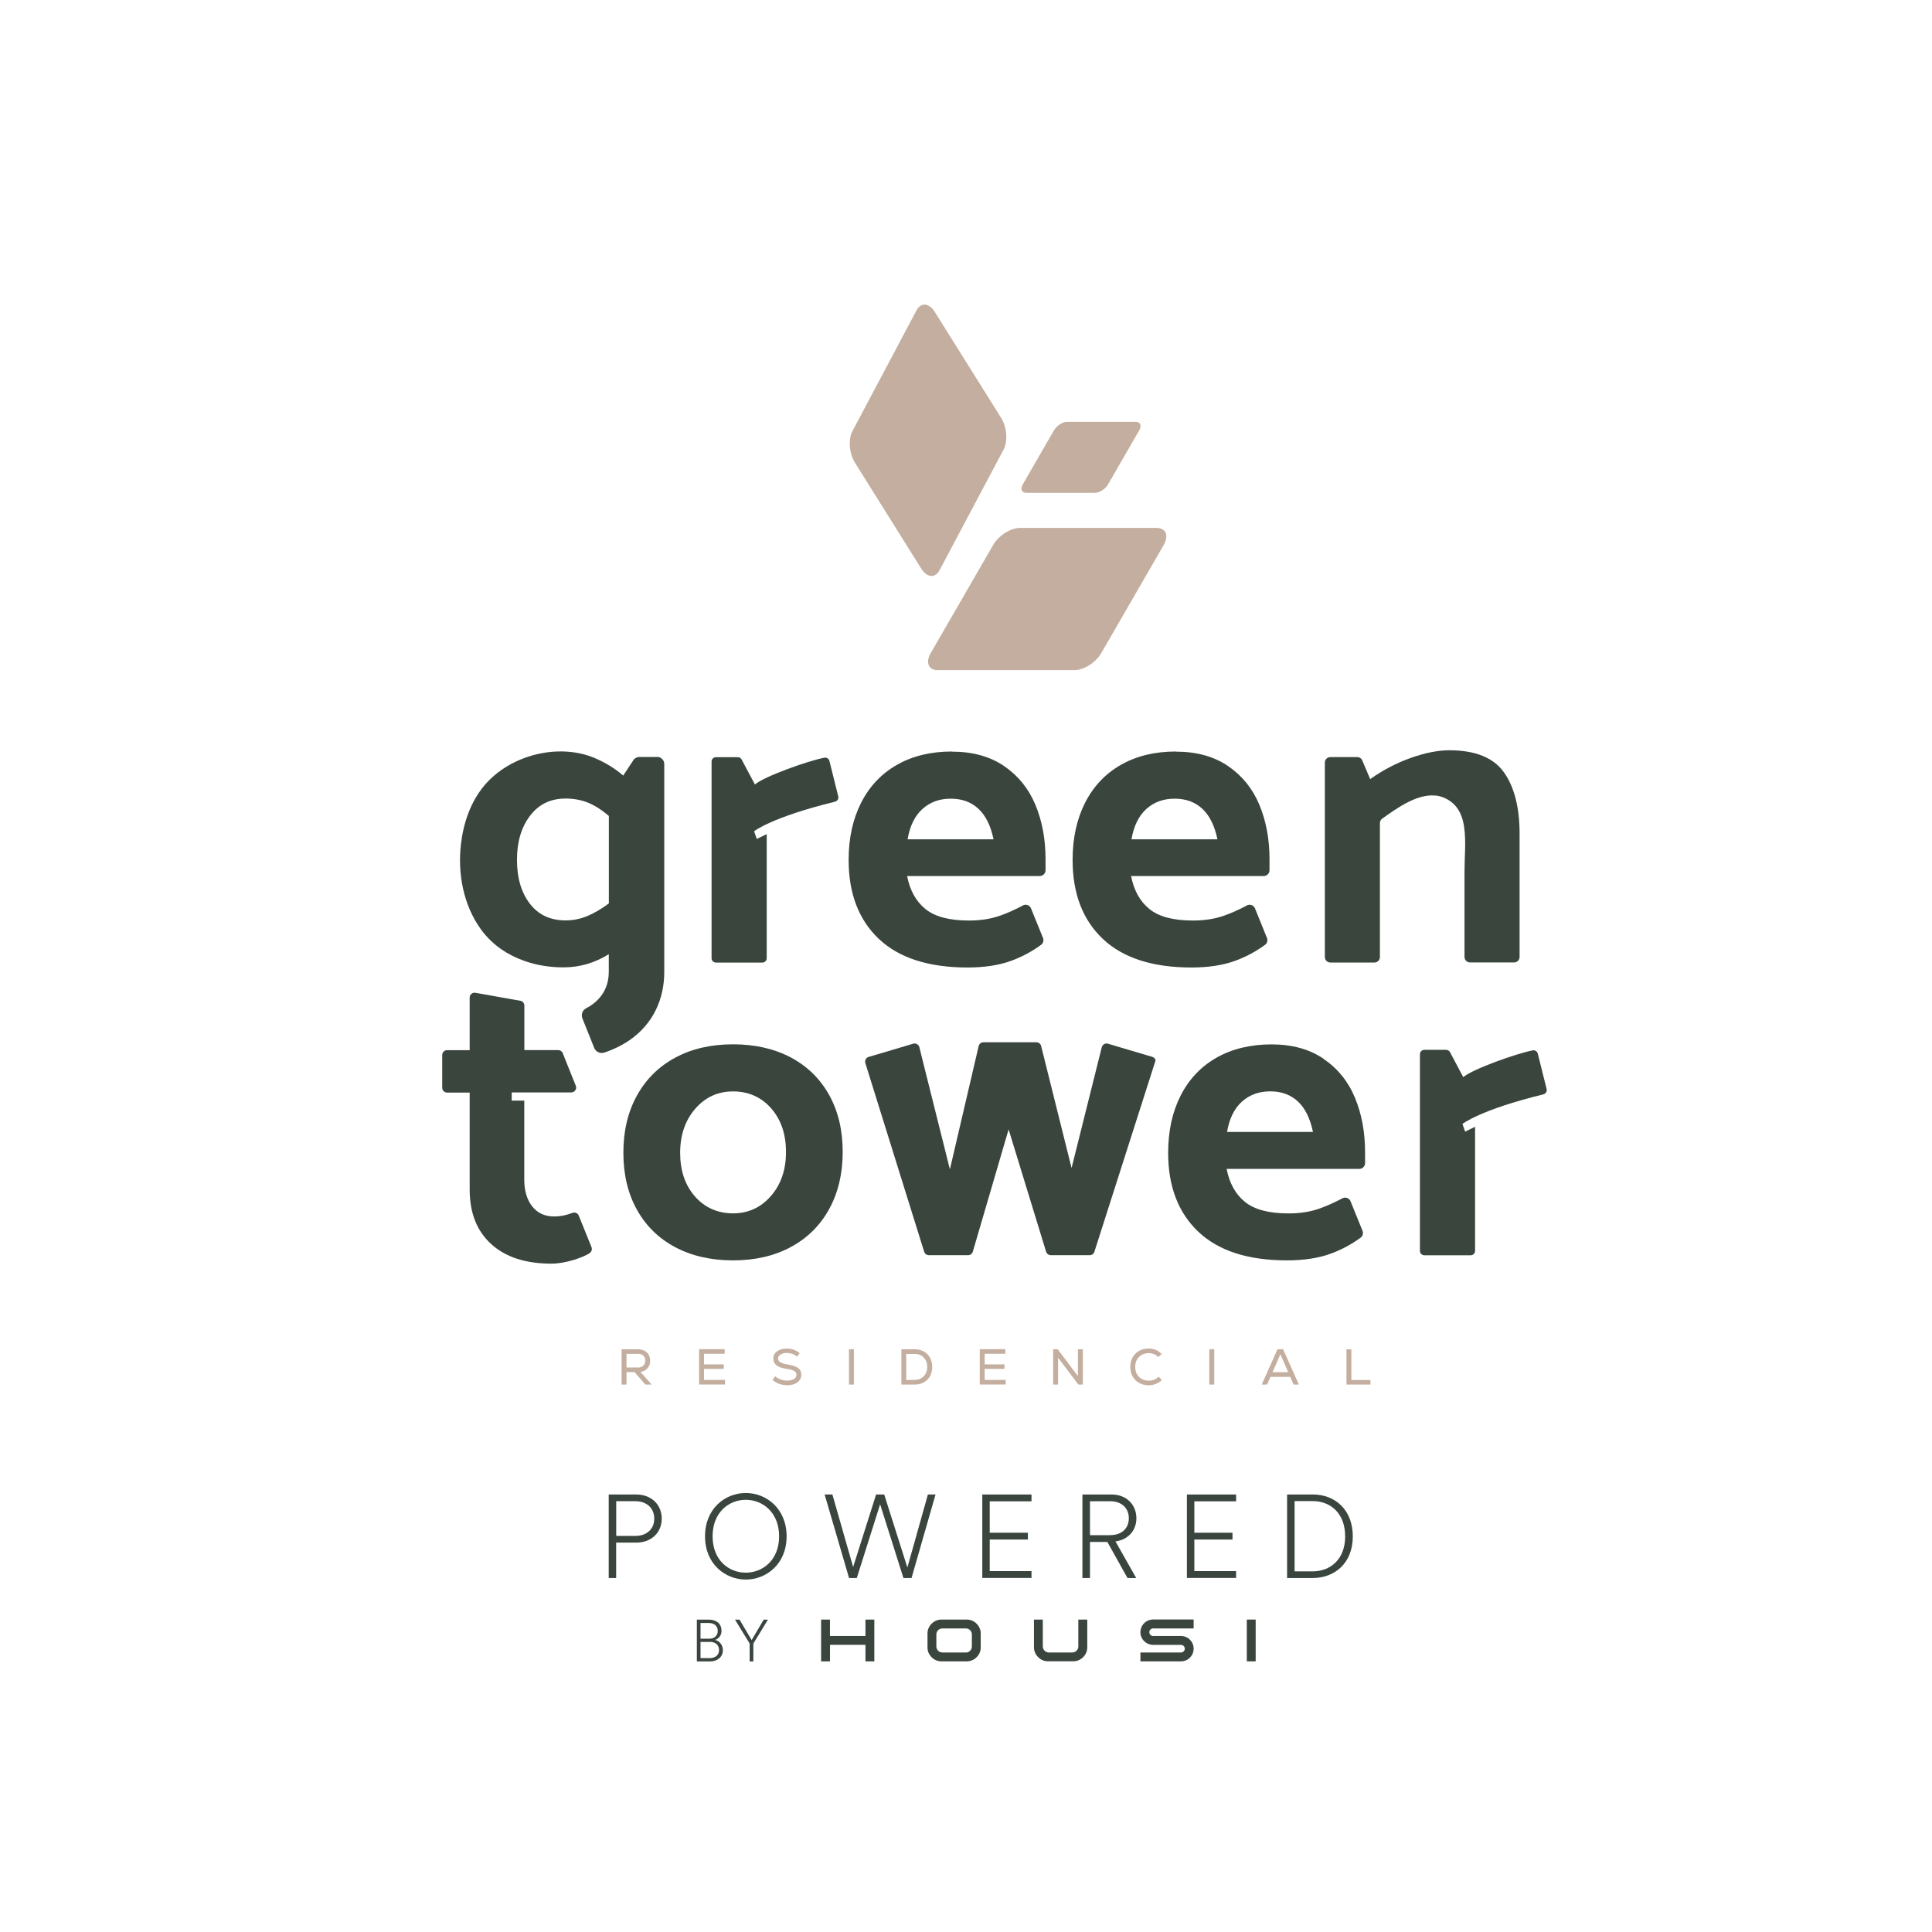 <?xml version="1.0" encoding="UTF-8"?>
<svg id="Camada_1" xmlns="http://www.w3.org/2000/svg" viewBox="0 0 283.46 283.46">
  <defs>
    <style>
      .cls-1 {
        fill: #c3ae9f;
      }

      .cls-2 {
        fill: #3a453e;
      }
    </style>
  </defs>
  <path class="cls-2" d="M96.42,111.06h-2.61c-.35,0-.69.17-.88.47l-1.49,2.26c-1.2-1.03-2.58-1.88-4.13-2.55-5.4-2.3-12.51-.45-16.26,4.02-2.01,2.4-3.06,5.49-3.42,8.6-.5,4.29.35,8.92,2.91,12.46.05.07.1.15.16.22,1.62,2.15,3.83,3.61,6.29,4.46,1.8.64,3.75.93,5.69.93,2.36,0,4.58-.65,6.64-1.93v2.55c0,1.94-.74,3.5-2.2,4.66-.35.28-.73.52-1.14.73-.53.28-.75.93-.53,1.48l1.73,4.32c.23.59.89.89,1.49.69,1.34-.45,2.63-1.07,3.79-1.88,3.33-2.34,5-5.92,5-9.94v-30.51c0-.58-.47-1.05-1.05-1.05ZM89.33,132.55c-1.12.83-2.19,1.45-3.2,1.87-1.02.41-2.06.62-3.14.62-2.24,0-3.99-.81-5.25-2.45s-1.89-3.78-1.89-6.43.64-4.81,1.93-6.49c1.28-1.68,3.02-2.51,5.22-2.51,1.16,0,2.24.2,3.23.59.99.39,2.02,1.05,3.1,1.96v12.86Z"/>
  <g>
    <path class="cls-2" d="M122.99,116.85l-1.3-5.21c-.08-.33-.4-.53-.74-.47-2.36.44-8.89,2.77-10.19,3.93l-1.95-3.67c-.11-.21-.33-.34-.56-.34h-3.21c-.35,0-.64.29-.64.64v28.86c0,.35.29.64.64.64h6.81c.35,0,.64-.28.64-.64v-18.21l-1.46.71-.39-1.13s2.56-2.06,11.84-4.33c.36-.09.6-.42.51-.78Z"/>
    <path class="cls-2" d="M139.67,110.28c3.02,0,5.57.7,7.64,2.11,2.07,1.41,3.6,3.3,4.6,5.68.99,2.38,1.49,5.04,1.49,7.98v1.63c0,.47-.38.85-.85.85h-19.46c.41,2.11,1.31,3.73,2.7,4.85,1.39,1.12,3.51,1.68,6.37,1.68,1.66,0,3.15-.23,4.47-.68,1.08-.37,2.24-.88,3.46-1.54.44-.24.99-.03,1.18.44l1.76,4.34c.14.36.03.78-.28,1-1.38,1.01-2.87,1.8-4.45,2.37-1.78.64-3.89.96-6.34.96-5.72,0-10.05-1.4-13.01-4.19-2.96-2.8-4.44-6.66-4.44-11.59,0-3.19.61-5.98,1.83-8.39,1.22-2.4,2.97-4.26,5.25-5.56,2.28-1.3,4.97-1.96,8.08-1.96ZM139.49,117.18c-1.66,0-3.04.51-4.16,1.52-1.12,1.02-1.84,2.5-2.17,4.44h12.61c-.41-1.99-1.15-3.48-2.21-4.47-1.06-.99-2.41-1.49-4.07-1.49Z"/>
    <path class="cls-2" d="M172.53,110.28c3.02,0,5.57.7,7.64,2.11,2.07,1.41,3.6,3.3,4.6,5.68.99,2.38,1.49,5.04,1.49,7.98v1.63c0,.47-.38.85-.85.85h-19.46c.41,2.11,1.31,3.73,2.7,4.85,1.39,1.12,3.51,1.68,6.37,1.68,1.66,0,3.15-.23,4.47-.68,1.08-.37,2.24-.88,3.46-1.54.44-.24.99-.03,1.18.44l1.76,4.34c.14.36.03.78-.28,1-1.38,1.01-2.87,1.8-4.45,2.37-1.78.64-3.89.96-6.34.96-5.72,0-10.05-1.4-13.01-4.19-2.96-2.8-4.44-6.66-4.44-11.59,0-3.19.61-5.98,1.83-8.39,1.22-2.4,2.97-4.26,5.25-5.56,2.28-1.3,4.97-1.96,8.08-1.96ZM172.34,117.18c-1.66,0-3.04.51-4.16,1.52-1.12,1.02-1.84,2.5-2.17,4.44h12.61c-.41-1.99-1.15-3.48-2.21-4.47-1.06-.99-2.41-1.49-4.07-1.49Z"/>
    <path class="cls-2" d="M210.54,116.72c-2.73-.24-5.64,1.9-7.74,3.38-.21.15-.34.4-.34.66v19.65c0,.45-.36.81-.81.81h-6.46c-.45,0-.81-.36-.81-.81v-28.52c0-.45.36-.81.81-.81h3.94c.32,0,.62.19.74.49l1.16,2.74c1.86-1.32,3.85-2.36,5.96-3.11,2.11-.75,4-1.12,5.65-1.12,3.81,0,6.48,1.08,8.01,3.23,1.53,2.15,2.3,5.16,2.3,9.01v18.08c0,.45-.36.81-.81.81h-6.46c-.45,0-.81-.36-.81-.81,0-4.19,0-8.38,0-12.57,0-2.11.24-4.28-.04-6.38-.19-1.48-.71-2.88-1.93-3.81-.76-.57-1.56-.86-2.37-.93Z"/>
  </g>
  <g>
    <path class="cls-1" d="M94.69,203.14l-1.59-1.82h-1.18v1.82h-.72v-5.18h2.38c.54,0,.98.15,1.31.46.33.31.5.71.5,1.22,0,.44-.13.81-.38,1.1-.26.3-.6.48-1.04.55l1.64,1.85h-.92ZM93.6,198.63h-1.68v2.01h1.68c.33,0,.59-.09.78-.27s.29-.43.29-.74-.1-.56-.29-.74c-.19-.18-.45-.27-.78-.27Z"/>
    <path class="cls-1" d="M103.29,202.46h3.08v.67h-3.8v-5.18h3.75v.67h-3.03v1.56h2.9v.66h-2.9v1.62Z"/>
    <path class="cls-1" d="M115.51,203.23c-.84,0-1.56-.25-2.16-.76l.38-.55c.21.2.47.35.79.47.32.12.65.17.98.17.41,0,.74-.08.99-.23.25-.16.37-.36.37-.62,0-.24-.11-.42-.33-.56-.22-.14-.58-.24-1.08-.31-.71-.1-1.21-.28-1.52-.52-.31-.24-.47-.58-.47-1.03,0-.42.18-.76.55-1.03s.84-.4,1.42-.4c.72,0,1.35.22,1.9.67l-.38.51c-.44-.36-.94-.54-1.52-.54-.37,0-.67.08-.91.23-.24.15-.36.35-.36.58s.1.41.31.55c.21.13.55.24,1.03.32.74.12,1.27.29,1.59.53.32.23.47.56.47.99,0,.47-.19.84-.57,1.12-.38.28-.89.42-1.52.42Z"/>
    <path class="cls-1" d="M124.56,203.14v-5.18h.72v5.18h-.72Z"/>
    <path class="cls-1" d="M134.17,197.96c.77,0,1.4.24,1.88.71.48.48.72,1.1.72,1.88s-.24,1.4-.72,1.88-1.11.71-1.88.71h-1.92v-5.18h1.92ZM134.17,202.46c.55,0,1-.18,1.35-.53.35-.36.52-.82.52-1.38s-.17-1.03-.52-1.38c-.35-.36-.8-.53-1.35-.53h-1.21v3.83h1.21Z"/>
    <path class="cls-1" d="M144.47,202.46h3.08v.67h-3.8v-5.18h3.75v.67h-3.03v1.56h2.9v.66h-2.9v1.62Z"/>
    <path class="cls-1" d="M158.15,197.96h.72v5.18h-.66l-2.97-3.95v3.95h-.72v-5.18h.66l2.97,3.94v-3.94Z"/>
    <path class="cls-1" d="M168.53,203.24c-.79,0-1.44-.25-1.94-.75-.5-.5-.75-1.15-.75-1.94s.25-1.44.75-1.94c.5-.5,1.15-.75,1.94-.75s1.39.27,1.91.8l-.5.44c-.37-.38-.83-.57-1.39-.57s-1.07.19-1.44.56c-.37.37-.55.86-.55,1.46s.18,1.08.55,1.46c.37.37.85.56,1.44.56s1.05-.19,1.44-.58l.47.48c-.52.51-1.17.77-1.94.77Z"/>
    <path class="cls-1" d="M177.43,203.14v-5.18h.72v5.18h-.72Z"/>
    <path class="cls-1" d="M189.8,203.14l-.5-1.13h-2.9l-.5,1.13h-.78l2.32-5.18h.81l2.32,5.18h-.78ZM187.85,198.7l-1.15,2.63h2.31l-1.15-2.63Z"/>
    <path class="cls-1" d="M197.55,203.14v-5.18h.72v4.51h2.8v.67h-3.51Z"/>
  </g>
  <g>
    <path class="cls-1" d="M147.25,65.95l-9.4,17.71c-.64,1.21-1.85,1.11-2.69-.24l-9.73-15.54c-.84-1.34-1-3.42-.36-4.63l9.4-17.71c.64-1.21,1.85-1.11,2.69.24l9.73,15.54c.84,1.34,1,3.42.36,4.63Z"/>
    <path class="cls-1" d="M157.65,98.32h-20.05c-1.37,0-1.84-1.11-1.05-2.49l9.17-15.88c.79-1.37,2.55-2.49,3.92-2.49h20.05c1.37,0,1.84,1.11,1.05,2.49l-9.17,15.88c-.79,1.37-2.55,2.49-3.92,2.49Z"/>
    <path class="cls-1" d="M160.61,72.31h-10.02c-.69,0-.92-.56-.53-1.24l4.58-7.94c.4-.69,1.27-1.24,1.96-1.24h10.02c.69,0,.92.56.53,1.24l-4.58,7.94c-.4.69-1.27,1.24-1.96,1.24Z"/>
  </g>
  <g>
    <path class="cls-2" d="M226.92,159.79l-1.3-5.21c-.08-.33-.4-.53-.74-.47-2.36.44-8.89,2.77-10.19,3.93l-1.95-3.67c-.11-.21-.33-.34-.56-.34h-3.21c-.35,0-.64.29-.64.64v28.86c0,.35.29.64.64.64h6.81c.35,0,.64-.28.64-.64v-18.21l-1.46.71-.39-1.13s2.56-2.06,11.84-4.33c.36-.09.6-.42.51-.78Z"/>
    <path class="cls-2" d="M194.19,155.34c-2.07-1.41-4.62-2.11-7.64-2.11s-5.8.65-8.08,1.96c-2.28,1.3-4.03,3.16-5.25,5.56-1.22,2.4-1.83,5.2-1.83,8.39,0,4.93,1.48,8.79,4.44,11.59,2.96,2.8,7.3,4.19,13.01,4.19,2.44,0,4.56-.32,6.34-.96,1.58-.57,3.06-1.36,4.45-2.37.31-.23.42-.65.28-1l-1.76-4.34c-.19-.47-.74-.67-1.18-.44-1.22.65-2.38,1.16-3.46,1.54-1.33.46-2.82.68-4.47.68-2.86,0-4.98-.56-6.37-1.68-1.39-1.12-2.29-2.73-2.7-4.85h19.46c.47,0,.85-.38.85-.85v-1.63c0-2.94-.5-5.6-1.49-7.98-.99-2.38-2.53-4.28-4.6-5.68ZM180.03,166.08c.33-1.95,1.06-3.43,2.17-4.44,1.12-1.01,2.51-1.52,4.16-1.52s3.01.5,4.07,1.49c1.06.99,1.79,2.49,2.21,4.47h-12.61Z"/>
    <path class="cls-2" d="M86.49,183.88c-.58.35-1.34.67-2.27.96-1.22.37-2.33.56-3.32.56-3.77,0-6.71-.95-8.82-2.86-2.11-1.91-3.17-4.58-3.17-8.02v-14.22h-3.32c-.39,0-.71-.32-.71-.72v-4.78c0-.4.32-.72.71-.72h3.32v-7.72c0-.44.4-.78.84-.7l5.95,1.06.64.11c.34.06.59.35.59.7v6.54h4.98c.29,0,.56.18.66.45l.31.79.4,1,1.2,2.99c.19.47-.16.98-.67.98h-8.73s-.01,1.21,0,1.2h.61c.43,0,.97,0,1.23,0v11.59c0,1.61.38,2.92,1.15,3.91.77.99,1.85,1.5,3.27,1.5.87,0,1.75-.18,2.65-.53.36-.14.77.03.92.39.28.7.74,1.82,1.15,2.84.28.7.55,1.35.72,1.79.13.33.02.7-.28.88Z"/>
    <path class="cls-2" d="M116.03,155.15c-2.42-1.28-5.25-1.93-8.48-1.93s-6.06.65-8.48,1.96c-2.42,1.3-4.3,3.16-5.62,5.56-1.33,2.4-1.99,5.2-1.99,8.39s.66,5.97,1.99,8.36c1.32,2.38,3.2,4.21,5.62,5.5,2.42,1.28,5.25,1.93,8.48,1.93s6.06-.65,8.48-1.96c2.42-1.3,4.3-3.16,5.62-5.56,1.32-2.4,1.99-5.2,1.99-8.39s-.66-5.97-1.99-8.36c-1.33-2.38-3.2-4.21-5.62-5.5ZM113.11,175.47c-1.47,1.7-3.32,2.55-5.56,2.55s-4.14-.83-5.59-2.48c-1.45-1.66-2.17-3.79-2.17-6.4s.74-4.76,2.21-6.46c1.47-1.7,3.32-2.55,5.56-2.55s4.14.83,5.59,2.49c1.45,1.66,2.17,3.79,2.17,6.4s-.74,4.76-2.21,6.46Z"/>
    <path class="cls-2" d="M169.1,155.07l-3.49-1.03-3.05-.91c-.39-.12-.8.12-.91.52l-4.43,17.72-1.28-5.13-3.19-12.79c-.08-.31-.37-.53-.7-.53h-7.76c-.33,0-.62.22-.7.55l-2.96,12.68-1.26,5.41-.05-.18-4.13-16.51-.07-.28s0-.01,0-.02l-.23-.92c-.1-.4-.51-.64-.91-.52l-3.05.91-3.48,1.03c-.25.07-.43.26-.49.49-.04.13-.04.27,0,.41l8.63,27.68c.1.3.37.51.69.51h5.76c.32,0,.6-.21.69-.52l5.25-17.93.27.87,5.23,17.07c.1.3.38.51.69.51h5.71c.31,0,.59-.2.69-.51l8.98-28.09c-.06-.23-.24-.42-.48-.49Z"/>
  </g>
  <g>
    <polygon class="cls-2" points="126.98 240.03 121.77 240.03 121.77 237.62 120.47 237.62 120.47 243.75 121.77 243.75 121.78 241.33 126.98 241.33 126.98 243.75 128.28 243.75 128.28 237.62 126.98 237.62 126.98 240.03"/>
    <path class="cls-2" d="M173.27,240.03h-4.09c-.31,0-.55-.25-.55-.56h0c0-.31.25-.55.55-.55h5.95v-1.31h-5.95c-1.02,0-1.86.83-1.86,1.86h0c0,1.02.83,1.86,1.86,1.86h4.09c.31,0,.56.25.56.56h0c0,.31-.25.56-.56.56h-5.95s0,1.3,0,1.3h5.95c1.03,0,1.86-.83,1.86-1.86h0c0-1.03-.83-1.86-1.86-1.86Z"/>
    <rect class="cls-2" x="182.93" y="237.62" width="1.3" height="6.13"/>
    <path class="cls-2" d="M158.21,237.62v3.95c0,.48-.4.88-.88.88h-3.45c-.48,0-.88-.4-.88-.88v-3.89s0-.06,0-.06h-1.3v4.08c0,.28.06.55.17.79.11.24.26.46.45.65.09.09.19.17.3.25.11.07.22.14.35.19.12.05.25.1.38.12.13.03.27.04.41.04h3.71c.14,0,.28-.01.41-.04.13-.03.26-.07.38-.12.12-.05.24-.12.35-.19.11-.07.21-.16.3-.25.19-.19.34-.4.45-.65.11-.24.16-.51.16-.79v-4.08h-1.3Z"/>
    <path class="cls-2" d="M143.73,238.87c-.11-.24-.26-.46-.45-.65-.09-.09-.19-.17-.3-.25-.11-.07-.22-.14-.35-.19-.12-.05-.25-.1-.38-.12-.13-.03-.27-.04-.41-.04h-3.71c-.14,0-.28.01-.41.04-.13.03-.26.07-.38.12-.12.05-.24.12-.35.19-.11.07-.21.16-.3.25-.19.19-.34.4-.45.65-.11.24-.16.51-.16.79v.57h0v.6s0,.8,0,.8h0v.08c0,.28.05.55.16.79.11.24.26.46.45.65.09.09.19.17.3.25.11.07.22.14.35.19.12.05.25.1.38.12.13.03.27.04.41.04h3.71c.14,0,.28-.01.41-.04.13-.03.26-.07.38-.12.12-.05.24-.12.35-.19.11-.07.21-.16.3-.25.19-.19.34-.4.45-.65.11-.24.16-.51.16-.79v-2.04c0-.28-.05-.55-.16-.79ZM141.71,242.45h-3.45c-.48,0-.87-.39-.88-.86v-.66s0-.64,0-.64v-.02s0-.47,0-.47c0-.48.39-.88.88-.88h3.45c.48,0,.88.39.88.88v1.03s0,.75,0,.75c0,.48-.39.88-.88.88Z"/>
  </g>
  <g>
    <path class="cls-2" d="M104,237.63c1.18,0,1.86.67,1.86,1.63,0,.66-.38,1.15-.93,1.35.67.16,1.13.79,1.13,1.5,0,.97-.76,1.65-1.88,1.65h-1.94v-6.13h1.76ZM104.14,240.42c.67,0,1.17-.47,1.17-1.12,0-.73-.49-1.18-1.36-1.18h-1.17v2.31h1.36ZM104.12,243.28c.84,0,1.38-.47,1.38-1.2,0-.69-.51-1.18-1.27-1.18h-1.45v2.38h1.34Z"/>
    <path class="cls-2" d="M107.84,237.63h.66l1.78,3,1.77-3h.62l-2.14,3.51v2.62h-.54v-2.62l-2.15-3.51Z"/>
  </g>
  <g>
    <path class="cls-2" d="M90.4,226.34v5.18h-1.09v-12.25h4.03c2.26,0,3.75,1.52,3.75,3.54s-1.49,3.52-3.75,3.52h-2.94ZM93.17,225.35c1.74,0,2.82-1.02,2.82-2.54s-1.07-2.56-2.82-2.56h-2.76v5.1h2.76Z"/>
    <path class="cls-2" d="M109.42,219.05c2.99,0,5.99,2.26,5.99,6.36s-3.01,6.34-5.99,6.34-5.98-2.25-5.98-6.34,2.97-6.36,5.98-6.36ZM109.42,230.74c2.49,0,4.89-1.85,4.89-5.34s-2.4-5.35-4.89-5.35-4.87,1.85-4.87,5.35,2.37,5.34,4.87,5.34Z"/>
    <path class="cls-2" d="M136.14,219.27h1.12l-3.52,12.25h-1.19l-3.42-10.81-3.42,10.81h-1.14l-3.58-12.25h1.14l3.04,10.64,3.37-10.64h1.19l3.4,10.71,3.01-10.71Z"/>
    <path class="cls-2" d="M144.12,231.52v-12.25h7.22v1h-6.13v4.61h5.6v1h-5.6v4.63h6.13v1h-7.22Z"/>
    <path class="cls-2" d="M162.48,226.23h-2.56v5.29h-1.11v-12.25h4.28c2.19,0,3.64,1.5,3.64,3.49,0,1.78-1.21,3.16-3.07,3.39l3.04,5.37h-1.28l-2.95-5.29ZM162.91,225.23c1.64,0,2.71-.97,2.71-2.47s-1.07-2.5-2.71-2.5h-2.99v4.98h2.99Z"/>
    <path class="cls-2" d="M174.14,231.52v-12.25h7.22v1h-6.13v4.61h5.6v1h-5.6v4.63h6.13v1h-7.22Z"/>
    <path class="cls-2" d="M188.84,231.52v-12.25h3.82c3.11,0,5.82,2.14,5.82,6.15s-2.75,6.1-5.86,6.1h-3.78ZM192.59,230.55c2.54,0,4.77-1.71,4.77-5.13s-2.18-5.18-4.73-5.18h-2.69v10.31h2.66Z"/>
  </g>
</svg>
